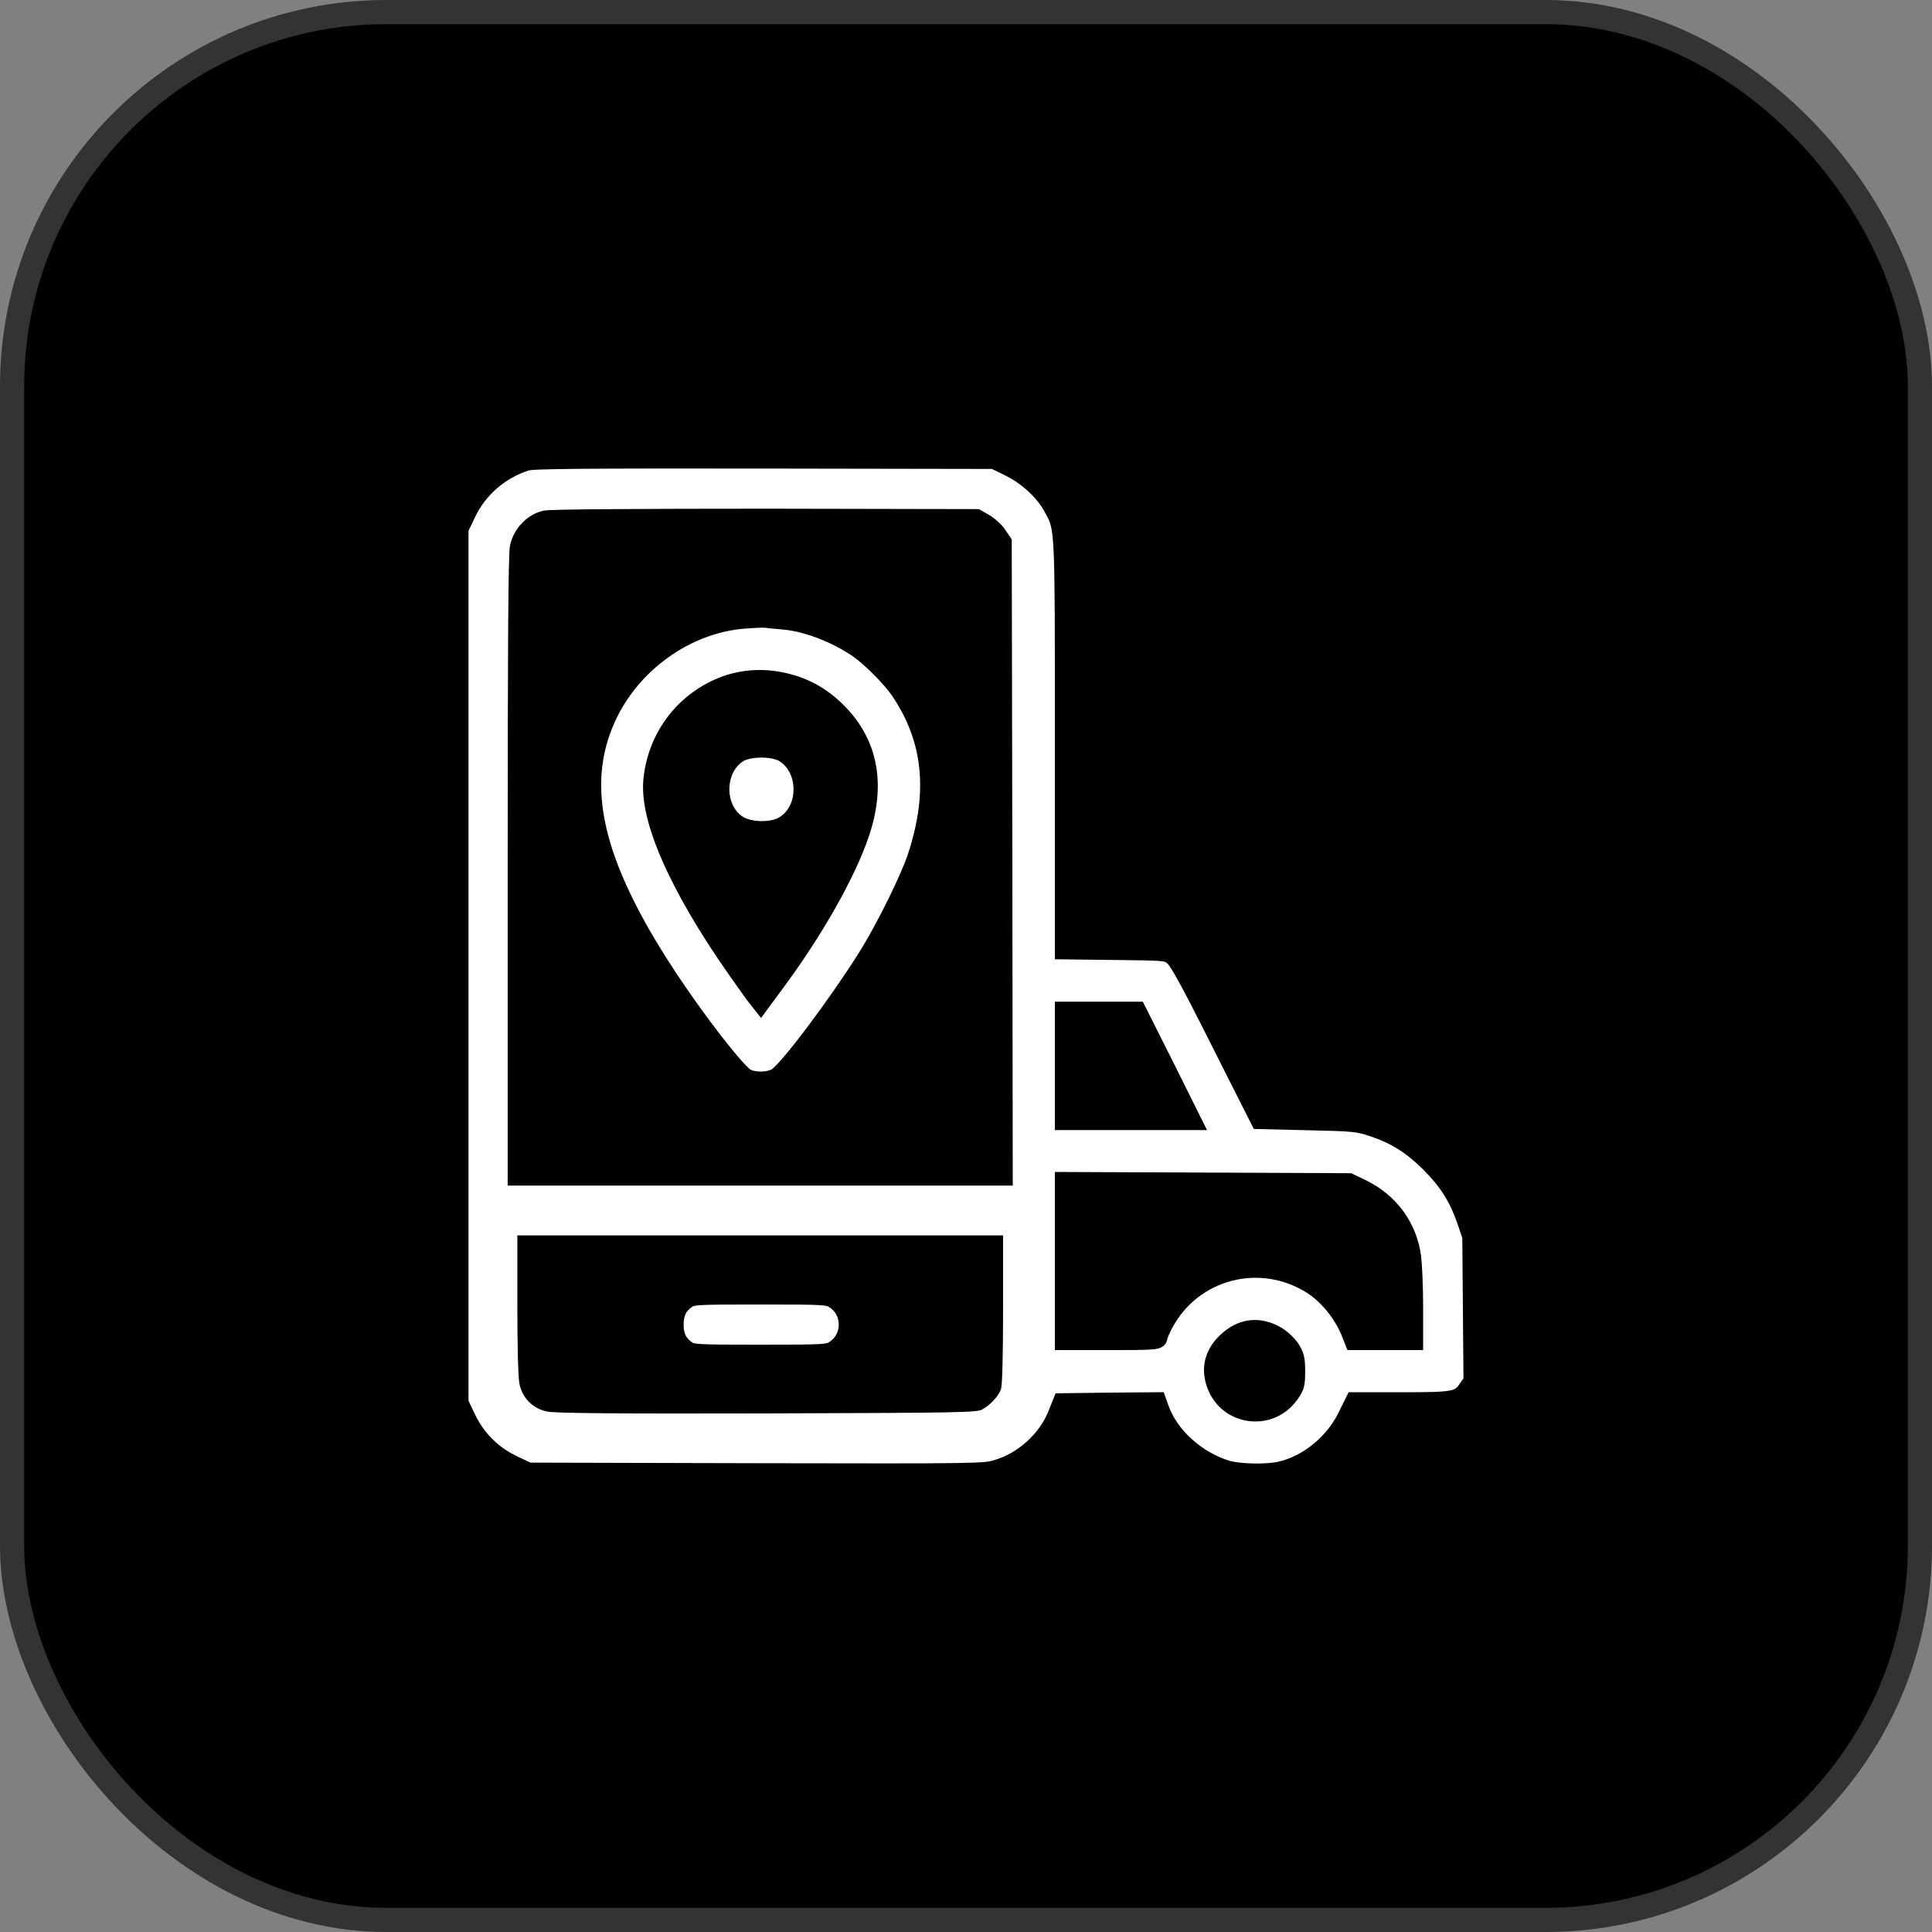 <svg width="80" height="80" viewBox="0 0 80 80" fill="none" xmlns="http://www.w3.org/2000/svg">
<rect x="0" y="0" width="80" height="80" fill="#808080" stroke="none"/>
<rect x="0.5" y="0.5" width="79" height="79" rx="15.5" fill="black" stroke="#333333"/>
<path fill-rule="evenodd" clip-rule="evenodd" d="M41.183 60.457C42.167 60.164 43.04 59.363 43.413 58.435L43.709 57.694L45.939 57.666L48.188 57.647L48.389 58.217L48.389 58.219C48.752 59.218 49.77 60.144 50.917 60.49C51.121 60.548 51.492 60.591 51.902 60.599C52.312 60.607 52.702 60.58 52.938 60.525L52.94 60.524C53.94 60.298 54.936 59.496 55.419 58.506L55.842 57.65H58.069C59.199 57.65 59.742 57.639 60.054 57.574C60.193 57.545 60.255 57.51 60.295 57.479C60.342 57.442 60.391 57.384 60.478 57.253L60.599 57.075L60.551 51.263L60.351 50.669L60.35 50.668C60.042 49.776 59.649 49.146 58.944 48.441C58.238 47.735 57.601 47.335 56.721 47.044L56.719 47.044C56.427 46.947 56.265 46.901 55.953 46.87C55.619 46.837 55.124 46.822 54.169 46.802L51.917 46.747L50.151 43.249L50.151 43.249C49.51 41.972 49.084 41.145 48.794 40.619C48.649 40.356 48.541 40.175 48.461 40.054C48.389 39.947 48.353 39.908 48.346 39.9L48.345 39.899L48.341 39.896C48.271 39.841 48.261 39.836 48.248 39.831C48.232 39.824 48.187 39.809 48.053 39.796C47.776 39.77 47.269 39.763 46.194 39.751L43.68 39.721V30.847L43.68 29.997C43.68 25.937 43.681 23.919 43.627 22.814C43.599 22.223 43.556 21.925 43.501 21.726C43.454 21.558 43.398 21.454 43.295 21.265L43.252 21.187L43.251 21.184C42.951 20.621 42.305 20.019 41.63 19.69L41.073 19.418L31.642 19.402C27.87 19.398 25.474 19.4 23.99 19.413C23.247 19.42 22.736 19.429 22.395 19.442C22.225 19.448 22.101 19.456 22.015 19.463C21.953 19.468 21.922 19.473 21.911 19.475C21.908 19.475 21.907 19.475 21.907 19.475C20.912 19.796 20.108 20.493 19.665 21.423L19.4 21.981V58.001L19.665 58.559C20.036 59.338 20.626 59.928 21.405 60.299L21.964 60.564L31.315 60.588C35.944 60.596 38.301 60.601 39.569 60.582C40.837 60.564 40.972 60.522 41.176 60.459L41.179 60.458L41.183 60.457ZM40.955 21.323L40.959 21.325C41.077 21.395 41.204 21.492 41.316 21.592C41.425 21.689 41.541 21.809 41.622 21.933L41.894 22.335L41.919 35.574L41.936 49.092H21.022V35.887C21.022 31.368 21.028 28.137 21.042 25.997C21.05 24.927 21.059 24.129 21.07 23.578C21.076 23.303 21.083 23.087 21.09 22.929C21.096 22.789 21.104 22.658 21.121 22.58C21.266 21.897 21.819 21.299 22.501 21.148C22.547 21.138 22.601 21.133 22.637 21.131C22.681 21.127 22.737 21.124 22.802 21.121C22.932 21.116 23.108 21.111 23.328 21.106C23.769 21.097 24.391 21.089 25.175 21.083C26.742 21.071 28.963 21.064 31.684 21.064L40.534 21.081L40.955 21.323ZM48.567 43.957L48.568 43.958L49.98 46.794H43.68V41.479H47.323L48.567 43.957ZM56.594 48.89L56.596 48.891C57.829 49.499 58.67 50.647 58.844 52.007L58.844 52.009C58.888 52.37 58.929 53.309 58.929 54.085V55.905H55.794L55.603 55.422L55.601 55.415C55.318 54.655 54.748 53.946 54.133 53.542C52.17 52.29 49.611 52.962 48.531 55.001C48.47 55.12 48.416 55.236 48.378 55.327C48.358 55.374 48.345 55.409 48.338 55.432L48.336 55.437C48.323 55.562 48.258 55.665 48.174 55.733C48.099 55.795 48.017 55.822 47.969 55.835C47.868 55.863 47.74 55.876 47.598 55.884C47.301 55.901 46.806 55.905 46.009 55.905H43.68V48.528L55.954 48.58L56.594 48.89ZM22.67 58.452C22.07 58.329 21.643 57.91 21.512 57.319C21.455 57.048 21.422 55.809 21.422 54.028V51.155H31.479H41.535V54.224C41.535 56.203 41.502 57.385 41.445 57.533C41.338 57.82 41.002 58.181 40.673 58.362C40.452 58.493 39.655 58.501 31.766 58.526C25.65 58.542 22.982 58.518 22.67 58.452ZM53.714 57.964C52.657 59.424 50.419 59.032 49.934 57.288C49.706 56.487 49.973 55.739 50.643 55.175C50.989 54.88 51.381 54.7 51.805 54.664C52.227 54.629 52.648 54.739 53.047 54.969C53.178 55.044 53.316 55.154 53.432 55.263C53.55 55.372 53.669 55.501 53.753 55.624L53.76 55.634C53.863 55.796 53.946 55.947 53.993 56.145C54.037 56.329 54.044 56.532 54.044 56.786C54.044 57.044 54.04 57.253 53.989 57.442C53.934 57.646 53.832 57.799 53.715 57.963L53.714 57.964Z" fill="white"/>
<path fill-rule="evenodd" clip-rule="evenodd" d="M31.645 25.992C31.547 25.988 31.181 26.001 30.806 26.033C28.576 26.218 26.424 27.758 25.464 29.88C24.264 32.515 24.902 35.556 27.889 40.125C28.507 41.072 29.235 42.085 29.857 42.887C30.168 43.288 30.45 43.632 30.675 43.887C30.788 44.015 30.884 44.116 30.96 44.19C31.032 44.26 31.07 44.288 31.077 44.293C31.177 44.341 31.345 44.376 31.537 44.37C31.736 44.365 31.889 44.32 31.962 44.275C31.98 44.263 32.035 44.218 32.134 44.117C32.226 44.022 32.34 43.895 32.472 43.74C32.736 43.431 33.06 43.021 33.411 42.554C34.115 41.621 34.919 40.473 35.557 39.466C36.294 38.292 37.302 36.262 37.6 35.352C38.447 32.772 38.216 30.688 36.935 28.805C36.775 28.57 36.488 28.241 36.169 27.923C35.852 27.606 35.529 27.324 35.308 27.171C34.411 26.563 33.278 26.141 32.406 26.066C32.116 26.042 31.785 26.011 31.645 25.992ZM30.327 40.565C30.64 41.008 30.94 41.431 31.037 41.549L31.514 42.152L32.399 40.951C34.021 38.767 35.393 36.357 35.97 34.653C36.332 33.59 36.439 32.588 36.268 31.663C36.096 30.735 35.648 29.91 34.938 29.201C34.31 28.573 33.601 28.149 32.766 27.924C31.742 27.64 30.691 27.692 29.752 28.071L29.751 28.072C28.03 28.776 26.853 30.337 26.648 32.206C26.541 33.126 26.84 34.314 27.436 35.668C28.037 37.036 28.966 38.623 30.182 40.36L30.183 40.362L30.327 40.565L30.327 40.565Z" fill="white"/>
<path fill-rule="evenodd" clip-rule="evenodd" d="M30.763 31.527L30.762 31.528C30.412 31.76 30.204 32.188 30.2 32.666C30.197 33.144 30.398 33.574 30.743 33.809L30.745 33.811C30.882 33.905 31.152 33.99 31.489 33.999C31.826 34.008 32.107 33.94 32.255 33.852L32.258 33.85C32.633 33.63 32.858 33.188 32.858 32.684C32.858 32.182 32.635 31.736 32.259 31.508C32.122 31.432 31.837 31.365 31.49 31.37C31.134 31.376 30.87 31.455 30.763 31.527Z" fill="white"/>
<path fill-rule="evenodd" clip-rule="evenodd" d="M28.673 54.105C28.526 54.204 28.444 54.297 28.393 54.397C28.342 54.498 28.307 54.636 28.307 54.848C28.307 55.06 28.342 55.199 28.393 55.3C28.444 55.399 28.526 55.493 28.673 55.592L28.675 55.594C28.692 55.607 28.733 55.639 29.094 55.658C29.487 55.677 30.176 55.68 31.479 55.68C32.806 55.68 33.494 55.677 33.884 55.657C34.079 55.646 34.176 55.632 34.231 55.618C34.272 55.608 34.291 55.599 34.331 55.575C34.865 55.246 34.865 54.45 34.331 54.122C34.291 54.098 34.272 54.088 34.231 54.078C34.176 54.065 34.079 54.05 33.884 54.04C33.494 54.019 32.806 54.017 31.479 54.017C30.176 54.017 29.487 54.019 29.094 54.039C28.733 54.057 28.692 54.09 28.675 54.103L28.673 54.105Z" fill="white"/>
</svg>
